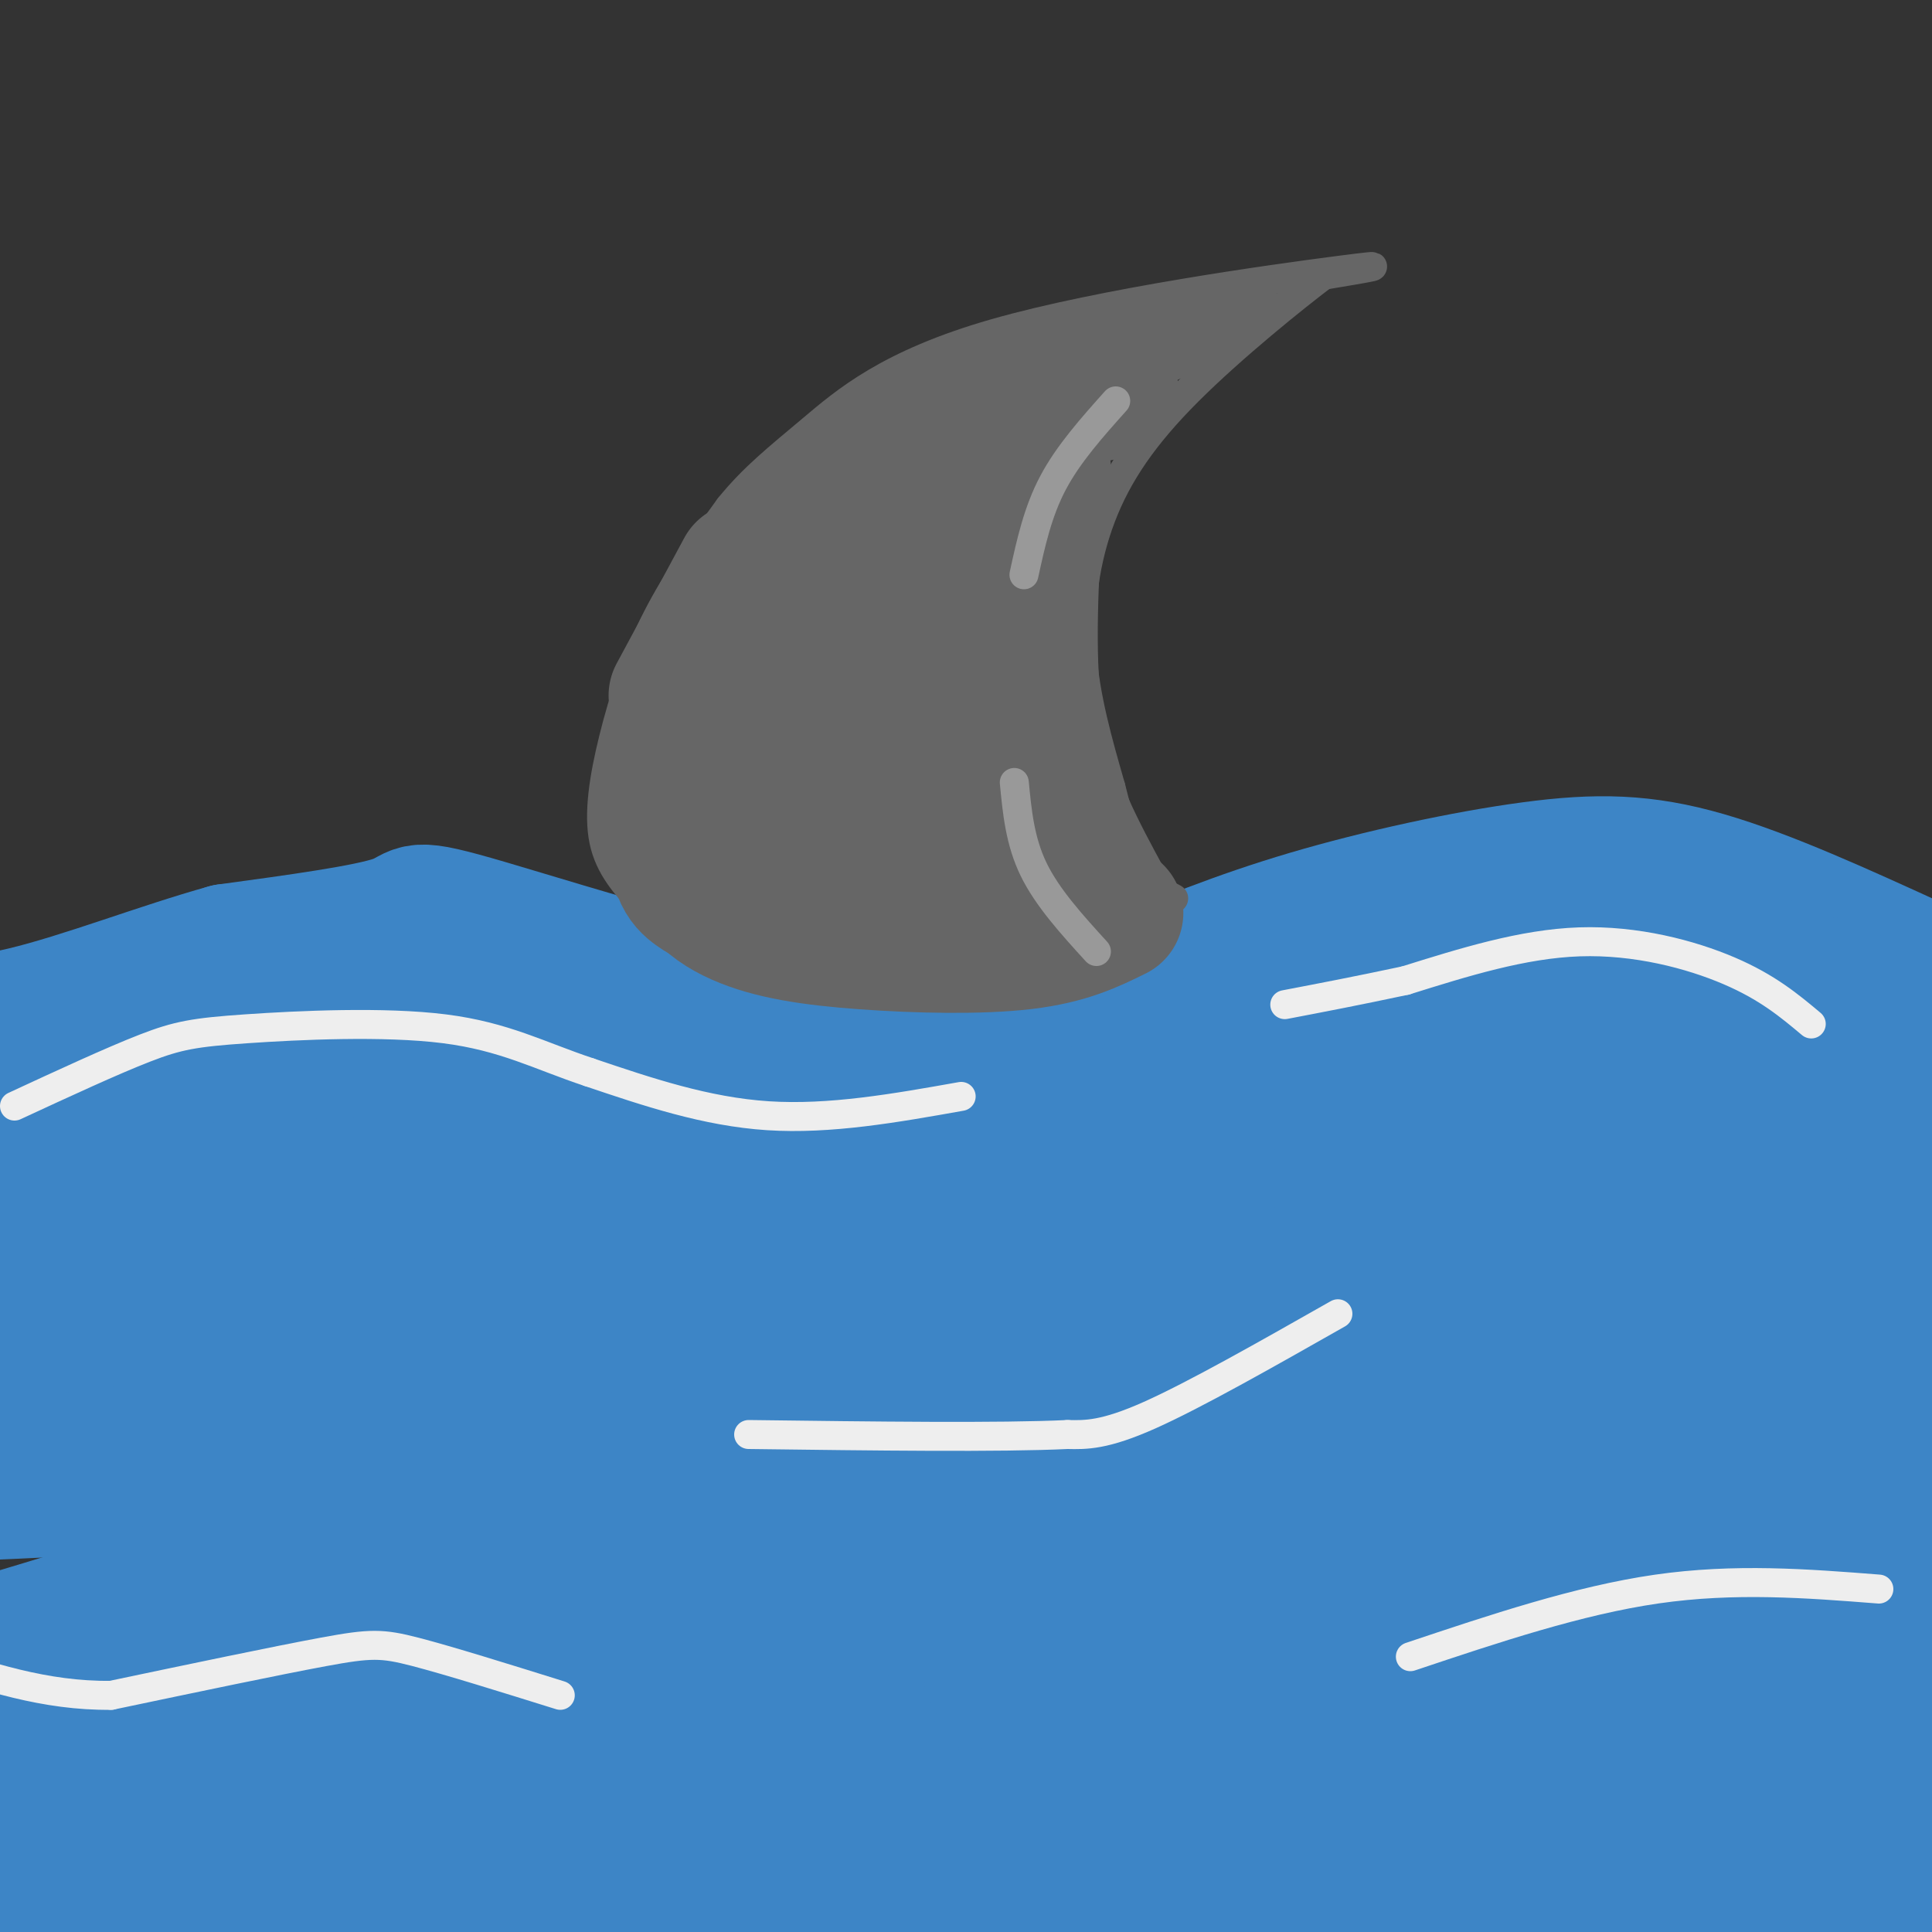 <svg viewBox='0 0 400 400' version='1.1' xmlns='http://www.w3.org/2000/svg' xmlns:xlink='http://www.w3.org/1999/xlink'><rect x="0" y="0" width="400" height="400" fill="#333333" stroke="none"/><g fill='none' stroke='rgb(61,133,198)' stroke-width='28' stroke-linecap='round' stroke-linejoin='round'><path d='M397,200c-15.667,-7.167 -31.333,-14.333 -44,-18c-12.667,-3.667 -22.333,-3.833 -36,-2c-13.667,1.833 -31.333,5.667 -46,10c-14.667,4.333 -26.333,9.167 -38,14'/><path d='M233,204c-12.998,5.155 -26.494,11.041 -52,8c-25.506,-3.041 -63.021,-15.011 -80,-20c-16.979,-4.989 -13.423,-2.997 -19,-1c-5.577,1.997 -20.289,3.998 -35,6'/><path d='M47,197c-13.489,3.733 -29.711,10.067 -42,13c-12.289,2.933 -20.644,2.467 -29,2'/><path d='M23,217c12.978,-4.889 25.956,-9.778 34,-13c8.044,-3.222 11.156,-4.778 26,-2c14.844,2.778 41.422,9.889 68,17'/><path d='M151,219c12.800,3.400 10.800,3.400 17,2c6.200,-1.400 20.600,-4.200 35,-7'/><path d='M19,230c27.547,-4.024 55.095,-8.047 72,-9c16.905,-0.953 23.168,1.165 18,4c-5.168,2.835 -21.767,6.389 -39,9c-17.233,2.611 -35.101,4.280 -59,4c-23.899,-0.280 -53.828,-2.509 -29,-4c24.828,-1.491 104.414,-2.246 184,-3'/><path d='M166,231c35.547,1.011 32.415,5.037 31,7c-1.415,1.963 -1.113,1.863 -2,3c-0.887,1.137 -2.963,3.511 -32,4c-29.037,0.489 -85.035,-0.908 -129,2c-43.965,2.908 -75.898,10.120 -56,10c19.898,-0.120 91.626,-7.571 146,-11c54.374,-3.429 91.392,-2.837 103,-1c11.608,1.837 -2.196,4.918 -16,8'/><path d='M211,253c-16.589,4.974 -50.062,13.409 -107,19c-56.938,5.591 -137.342,8.339 -160,11c-22.658,2.661 12.431,5.236 77,2c64.569,-3.236 158.619,-12.284 199,-15c40.381,-2.716 27.092,0.901 24,3c-3.092,2.099 4.014,2.681 -7,6c-11.014,3.319 -40.147,9.377 -73,13c-32.853,3.623 -69.427,4.812 -106,6'/><path d='M58,298c-30.882,2.446 -55.086,5.560 -70,8c-14.914,2.440 -20.538,4.206 9,3c29.538,-1.206 94.239,-5.382 136,-7c41.761,-1.618 60.584,-0.677 76,0c15.416,0.677 27.425,1.090 21,5c-6.425,3.910 -31.285,11.319 -41,15c-9.715,3.681 -4.284,3.636 -39,8c-34.716,4.364 -109.577,13.136 -144,18c-34.423,4.864 -28.406,5.818 -24,7c4.406,1.182 7.203,2.591 10,4'/><path d='M-8,359c5.401,1.864 13.903,4.523 68,-1c54.097,-5.523 153.790,-19.229 188,-22c34.210,-2.771 2.937,5.393 -14,11c-16.937,5.607 -19.537,8.656 -35,14c-15.463,5.344 -43.790,12.985 -62,18c-18.210,5.015 -26.304,7.406 -64,12c-37.696,4.594 -104.995,11.391 -94,10c10.995,-1.391 100.284,-10.969 147,-15c46.716,-4.031 50.858,-2.516 55,-1'/><path d='M181,385c30.613,0.941 79.647,3.795 67,5c-12.647,1.205 -86.974,0.762 -145,4c-58.026,3.238 -99.749,10.157 -106,10c-6.251,-0.157 22.971,-7.388 87,-19c64.029,-11.612 162.865,-27.603 197,-33c34.135,-5.397 3.567,-0.198 -27,5'/><path d='M254,357c-21.667,2.207 -62.333,5.223 -121,4c-58.667,-1.223 -135.335,-6.685 -165,-9c-29.665,-2.315 -12.327,-1.484 12,-7c24.327,-5.516 55.644,-17.381 86,-24c30.356,-6.619 59.750,-7.993 82,-8c22.250,-0.007 37.354,1.355 45,2c7.646,0.645 7.833,0.575 3,3c-4.833,2.425 -14.686,7.345 -20,10c-5.314,2.655 -6.090,3.044 -33,8c-26.910,4.956 -79.955,14.478 -133,24'/><path d='M10,360c-26.717,4.207 -27.010,2.724 -21,5c6.010,2.276 18.322,8.311 64,13c45.678,4.689 124.721,8.032 101,9c-23.721,0.968 -150.206,-0.438 -158,-1c-7.794,-0.562 103.103,-0.281 214,0'/><path d='M210,386c90.086,-1.793 208.301,-6.274 183,-1c-25.301,5.274 -194.120,20.305 -205,22c-10.880,1.695 136.177,-9.944 200,-16c63.823,-6.056 44.411,-6.528 25,-7'/><path d='M413,384c-25.139,-3.510 -100.487,-8.783 -146,-13c-45.513,-4.217 -61.193,-7.376 -52,-11c9.193,-3.624 43.258,-7.714 87,-11c43.742,-3.286 97.161,-5.769 82,-5c-15.161,0.769 -98.903,4.791 -140,6c-41.097,1.209 -39.548,-0.396 -38,-2'/><path d='M206,348c10.879,-1.438 57.076,-4.033 85,-5c27.924,-0.967 37.576,-0.305 64,2c26.424,2.305 69.621,6.252 60,10c-9.621,3.748 -72.059,7.297 -120,9c-47.941,1.703 -81.386,1.560 -81,0c0.386,-1.560 34.604,-4.535 60,-7c25.396,-2.465 41.970,-4.418 65,-2c23.030,2.418 52.515,9.209 82,16'/><path d='M421,371c-3.660,1.588 -53.811,-2.442 -109,-6c-55.189,-3.558 -115.415,-6.644 -92,-14c23.415,-7.356 130.472,-18.982 168,-24c37.528,-5.018 5.527,-3.428 -10,-4c-15.527,-0.572 -14.579,-3.306 -42,-4c-27.421,-0.694 -83.210,0.653 -139,2'/><path d='M197,321c4.796,-2.631 86.285,-10.208 132,-12c45.715,-1.792 55.657,2.200 60,4c4.343,1.800 3.086,1.408 -14,4c-17.086,2.592 -50.003,8.169 -83,9c-32.997,0.831 -66.076,-3.084 -86,-4c-19.924,-0.916 -26.693,1.167 5,-4c31.693,-5.167 101.846,-17.583 172,-30'/><path d='M383,288c32.720,-5.284 28.518,-3.495 23,-1c-5.518,2.495 -12.354,5.696 -55,4c-42.646,-1.696 -121.101,-8.290 -136,-13c-14.899,-4.710 33.758,-7.537 88,-11c54.242,-3.463 114.069,-7.561 108,-4c-6.069,3.561 -78.035,14.780 -150,26'/><path d='M261,289c-48.888,7.653 -96.109,13.785 -57,5c39.109,-8.785 164.547,-32.486 191,-39c26.453,-6.514 -46.080,4.161 -95,8c-48.920,3.839 -74.226,0.844 -90,0c-15.774,-0.844 -22.016,0.465 -13,-3c9.016,-3.465 33.290,-11.704 55,-17c21.710,-5.296 40.855,-7.648 60,-10'/><path d='M312,233c33.511,-3.876 87.289,-8.567 87,-10c-0.289,-1.433 -54.644,0.392 -112,6c-57.356,5.608 -117.714,14.998 -115,12c2.714,-2.998 68.500,-18.384 119,-28c50.500,-9.616 85.714,-13.462 98,-14c12.286,-0.538 1.643,2.231 -9,5'/><path d='M380,204c-17.801,3.966 -57.803,11.382 -88,16c-30.197,4.618 -50.589,6.437 -52,5c-1.411,-1.437 16.160,-6.132 37,-8c20.840,-1.868 44.950,-0.909 60,0c15.050,0.909 21.039,1.768 30,4c8.961,2.232 20.895,5.838 29,9c8.105,3.162 12.382,5.880 10,9c-2.382,3.120 -11.422,6.640 -23,10c-11.578,3.360 -25.694,6.558 -38,9c-12.306,2.442 -22.802,4.126 -33,4c-10.198,-0.126 -20.099,-2.063 -30,-4'/><path d='M282,258c-2.769,-1.649 5.309,-3.772 13,-6c7.691,-2.228 14.994,-4.561 33,-6c18.006,-1.439 46.716,-1.982 40,-2c-6.716,-0.018 -48.858,0.491 -91,1'/></g>
<g fill='none' stroke='rgb(238,238,238)' stroke-width='6' stroke-linecap='round' stroke-linejoin='round'><path d='M199,227c-13.583,2.417 -27.167,4.833 -40,4c-12.833,-0.833 -24.917,-4.917 -37,-9'/><path d='M122,222c-10.282,-3.405 -17.488,-7.418 -30,-9c-12.512,-1.582 -30.330,-0.734 -41,0c-10.670,0.734 -14.191,1.352 -21,4c-6.809,2.648 -16.904,7.324 -27,12'/><path d='M375,212c-4.533,-3.800 -9.067,-7.600 -17,-11c-7.933,-3.400 -19.267,-6.400 -31,-6c-11.733,0.400 -23.867,4.200 -36,8'/><path d='M291,203c-10.167,2.167 -17.583,3.583 -25,5'/><path d='M277,272c-14.833,8.417 -29.667,16.833 -39,21c-9.333,4.167 -13.167,4.083 -17,4'/><path d='M221,297c-13.833,0.667 -39.917,0.333 -66,0'/><path d='M389,329c-14.917,-1.167 -29.833,-2.333 -46,0c-16.167,2.333 -33.583,8.167 -51,14'/><path d='M116,351c-11.533,-3.600 -23.067,-7.200 -30,-9c-6.933,-1.800 -9.267,-1.800 -19,0c-9.733,1.800 -26.867,5.400 -44,9'/><path d='M23,351c-13.667,0.167 -25.833,-3.917 -38,-8'/></g>
<g fill='none' stroke='rgb(102,102,102)' stroke-width='6' stroke-linecap='round' stroke-linejoin='round'><path d='M133,187c-3.429,-3.726 -6.857,-7.452 -8,-13c-1.143,-5.548 -0.000,-12.917 2,-21c2.000,-8.083 4.857,-16.881 9,-25c4.143,-8.119 9.571,-15.560 15,-23'/><path d='M151,105c5.010,-6.180 10.033,-10.131 17,-16c6.967,-5.869 15.876,-13.657 38,-20c22.124,-6.343 57.464,-11.241 71,-13c13.536,-1.759 5.268,-0.380 -3,1'/><path d='M274,57c-5.797,4.372 -18.791,14.801 -28,24c-9.209,9.199 -14.633,17.169 -18,26c-3.367,8.831 -4.676,18.523 -4,28c0.676,9.477 3.338,18.738 6,28'/><path d='M230,163c1.956,7.867 3.844,13.533 6,17c2.156,3.467 4.578,4.733 7,6'/></g>
<g fill='none' stroke='rgb(102,102,102)' stroke-width='28' stroke-linecap='round' stroke-linejoin='round'><path d='M145,185c-2.488,-1.625 -4.976,-3.250 -5,-11c-0.024,-7.750 2.417,-21.625 5,-30c2.583,-8.375 5.310,-11.250 11,-16c5.690,-4.750 14.345,-11.375 23,-18'/><path d='M179,110c8.778,-7.111 19.222,-15.889 28,-21c8.778,-5.111 15.889,-6.556 23,-8'/><path d='M216,97c-7.611,10.295 -15.222,20.590 -20,29c-4.778,8.410 -6.724,14.935 -7,27c-0.276,12.065 1.118,29.671 2,27c0.882,-2.671 1.252,-25.620 4,-41c2.748,-15.380 7.874,-23.190 13,-31'/><path d='M208,108c3.558,-7.553 5.953,-10.935 5,-7c-0.953,3.935 -5.256,15.189 -7,24c-1.744,8.811 -0.931,15.180 0,22c0.931,6.820 1.980,14.091 4,20c2.020,5.909 5.010,10.454 8,15'/><path d='M218,182c2.167,3.333 3.583,4.167 5,5'/><path d='M214,110c-0.750,15.083 -1.500,30.167 1,43c2.500,12.833 8.250,23.417 14,34'/><path d='M231,189c-4.976,2.459 -9.952,4.919 -19,6c-9.048,1.081 -22.167,0.785 -33,0c-10.833,-0.785 -19.378,-2.057 -26,-5c-6.622,-2.943 -11.321,-7.555 -10,-15c1.321,-7.445 8.660,-17.722 16,-28'/><path d='M159,147c7.442,-11.056 18.046,-24.695 20,-18c1.954,6.695 -4.743,33.726 -9,43c-4.257,9.274 -6.073,0.793 -6,-7c0.073,-7.793 2.037,-14.896 4,-22'/><path d='M168,143c0.333,1.500 -0.833,16.250 -2,31'/><path d='M150,161c4.511,-17.156 9.022,-34.311 14,-45c4.978,-10.689 10.422,-14.911 17,-19c6.578,-4.089 14.289,-8.044 22,-12'/><path d='M154,118c0.000,0.000 -14.000,26.000 -14,26'/></g>
<g fill='none' stroke='rgb(102,102,102)' stroke-width='6' stroke-linecap='round' stroke-linejoin='round'><path d='M205,92c0.000,0.000 49.000,-21.000 49,-21'/><path d='M257,68c0.000,0.000 -46.000,25.000 -46,25'/><path d='M256,68c0.000,0.000 -59.000,21.000 -59,21'/><path d='M259,68c-1.083,-1.417 -2.167,-2.833 -11,0c-8.833,2.833 -25.417,9.917 -42,17'/><path d='M262,64c0.000,0.000 -57.000,17.000 -57,17'/><path d='M249,66c0.000,0.000 -47.000,19.000 -47,19'/><path d='M244,66c-7.750,0.250 -15.500,0.500 -24,3c-8.500,2.500 -17.750,7.250 -27,12'/><path d='M262,63c-0.583,-1.833 -1.167,-3.667 -8,-2c-6.833,1.667 -19.917,6.833 -33,12'/></g>
<g fill='none' stroke='rgb(153,153,153)' stroke-width='6' stroke-linecap='round' stroke-linejoin='round'><path d='M227,197c-5.083,-5.583 -10.167,-11.167 -13,-17c-2.833,-5.833 -3.417,-11.917 -4,-18'/><path d='M212,119c1.417,-6.500 2.833,-13.000 6,-19c3.167,-6.000 8.083,-11.500 13,-17'/></g>
<g fill='none' stroke='rgb(61,133,198)' stroke-width='6' stroke-linecap='round' stroke-linejoin='round'><path d='M253,203c-13.167,4.833 -26.333,9.667 -37,12c-10.667,2.333 -18.833,2.167 -27,2'/></g>
</svg>